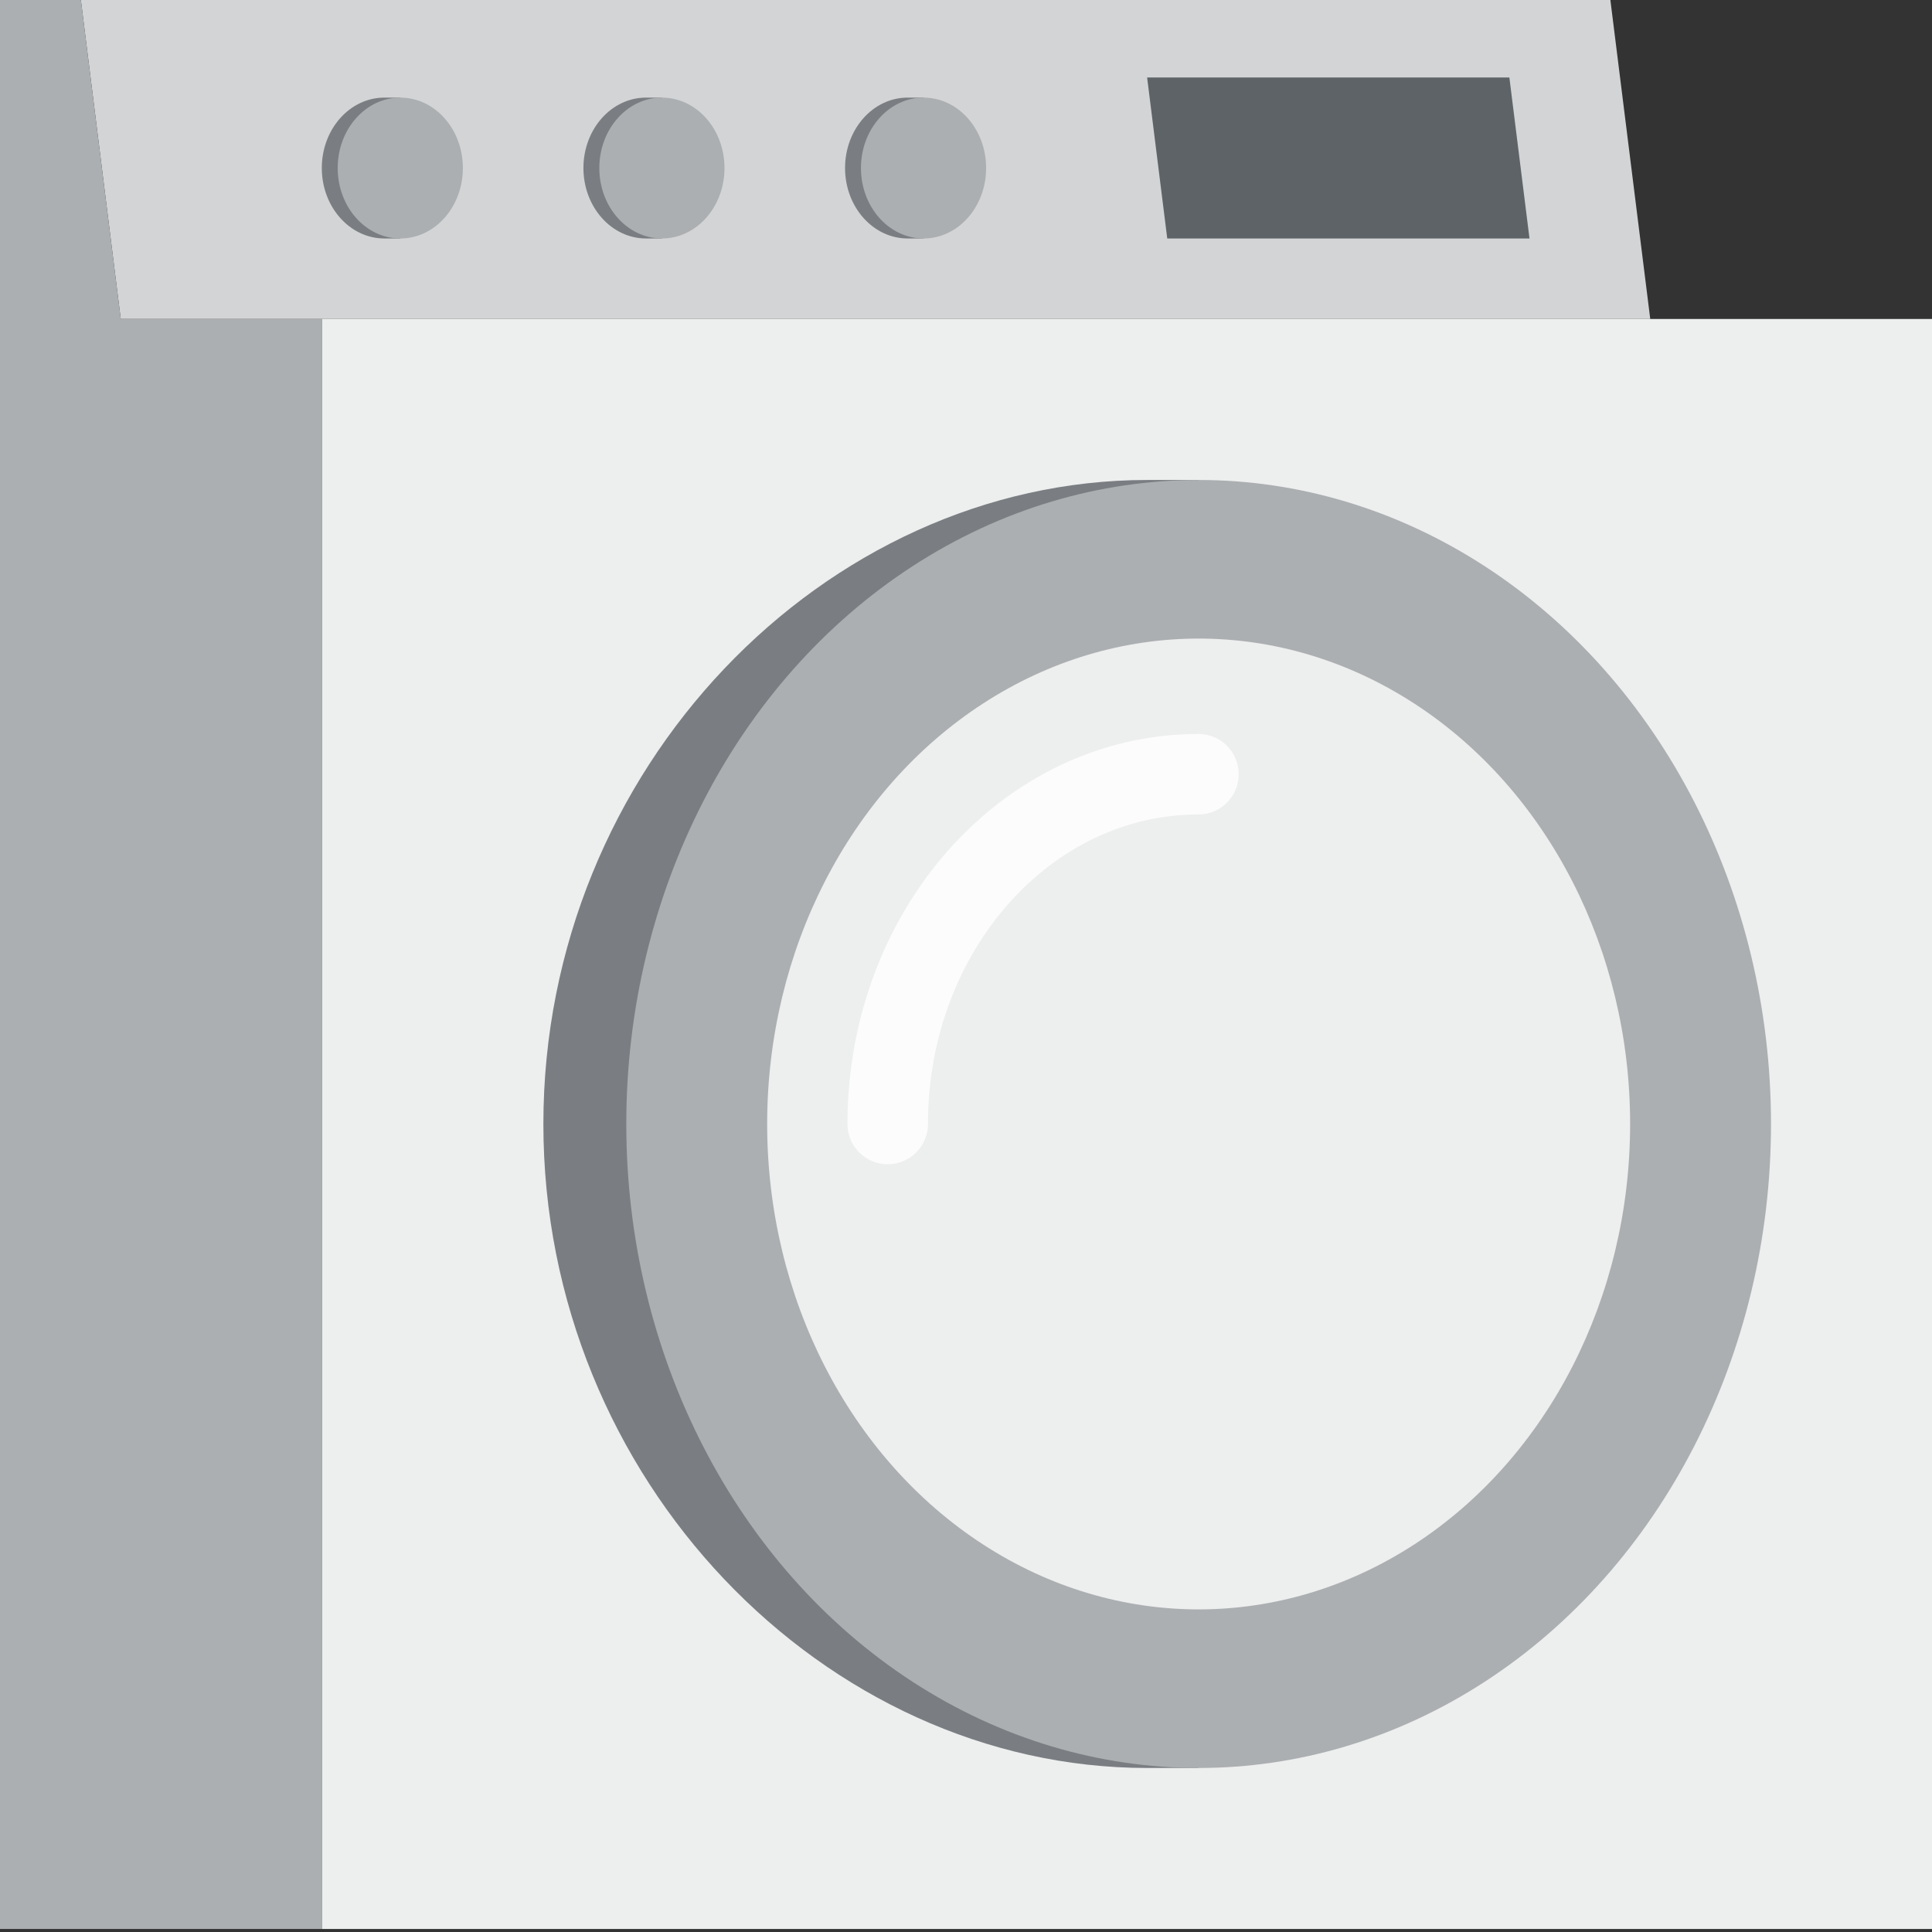 <?xml version="1.0" encoding="UTF-8"?> <svg xmlns="http://www.w3.org/2000/svg" xmlns:xlink="http://www.w3.org/1999/xlink" version="1.1" id="Layer_1" x="0px" y="0px" viewBox="0 0 96 96" style="enable-background:new 0 0 96 96;" xml:space="preserve"><rect x="0" y="0" width="96" height="96" fill="#333333" stroke="none"/> <style type="text/css"> .st0{fill:#D3D4D5;} .st1{fill:#ACAFB1;} .st2{fill:#EDEEEE;} .st3{fill:#5E6367;} .st4{fill:#7A7E82;} .st5{fill:none;stroke:#FCFCFC;stroke-width:4;stroke-linecap:round;stroke-linejoin:round;stroke-miterlimit:10;} </style> <g> <g> <polygon class="st0" points="82,15.85 6,15.85 4,-0.15 80,-0.15 "></polygon> <polygon class="st1" points="16,95.85 0,95.85 0,-0.15 4,-0.15 6,15.85 16,15.85 "></polygon> <rect x="16" y="15.85" class="st2" width="80" height="80"></rect> <polygon class="st3" points="76,11.85 58,11.85 57,3.85 75,3.85 "></polygon> <g> <path class="st4" d="M85,55.85c0-11.81-5.87-22.02-14.5-27.56l-10.99-4.44H57c-16.02,0-30,14.33-30,32s13.98,32,30,32h2.51 l10.99-4.44C79.13,77.86,85,67.66,85,55.85z"></path> <ellipse class="st1" cx="59.56" cy="55.85" rx="28.44" ry="32"></ellipse> </g> <g> <path class="st4" d="M48.22,8.35c0-1.29-0.63-2.41-1.56-3.01l-0.78-0.49h-0.78c-1.72,0-3.11,1.57-3.11,3.5s1.39,3.5,3.11,3.5 h0.78l0.78-0.49C47.59,10.75,48.22,9.64,48.22,8.35z"></path> <ellipse class="st1" cx="45.89" cy="8.35" rx="3.11" ry="3.5"></ellipse> </g> <g> <path class="st4" d="M35.22,8.35c0-1.29-0.63-2.41-1.56-3.01l-0.78-0.49h-0.78c-1.72,0-3.11,1.57-3.11,3.5s1.39,3.5,3.11,3.5 h0.78l0.78-0.49C34.59,10.75,35.22,9.64,35.22,8.35z"></path> <ellipse class="st1" cx="32.89" cy="8.35" rx="3.11" ry="3.5"></ellipse> </g> <g> <path class="st4" d="M22.22,8.35c0-1.29-0.63-2.41-1.56-3.01l-0.78-0.49h-0.78c-1.72,0-3.11,1.57-3.11,3.5s1.39,3.5,3.11,3.5 h0.78l0.78-0.49C21.59,10.75,22.22,9.64,22.22,8.35z"></path> <ellipse class="st1" cx="19.89" cy="8.35" rx="3.11" ry="3.5"></ellipse> </g> <ellipse class="st2" cx="59.56" cy="55.85" rx="21.44" ry="24.12"></ellipse> </g> <path class="st5" d="M44.11,55.85c0-9.6,6.91-17.38,15.44-17.38"></path> </g> </svg> 